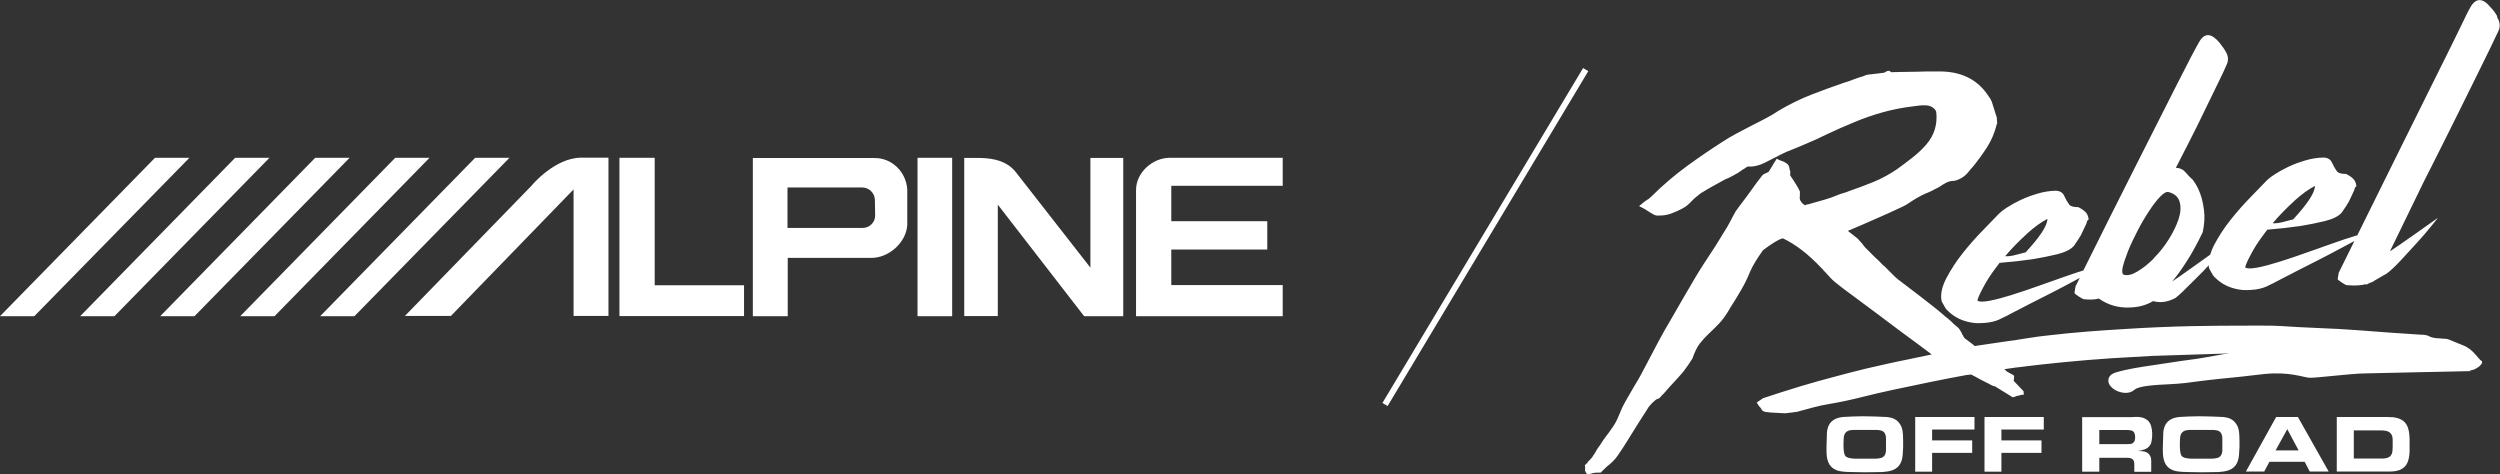 <?xml version="1.0" encoding="UTF-8"?><svg id="Layer_2" xmlns="http://www.w3.org/2000/svg" viewBox="0 0 207.08 39.26"><rect x="0" y="0" width="207.08" height="39.26" fill="#333333" stroke="none"/><defs><style>.cls-1{fill:#fff;}</style></defs><g id="Layer_1-2"><path class="cls-1" d="M15.69,13.07L2.84,26.19H0l12.84-13.12h2.84M22.32,13.07h-2.84l-12.84,13.12h2.84l12.84-13.12M28.95,13.07h-2.84l-12.84,13.12h2.84l12.85-13.12M35.58,13.07h-2.84l-12.84,13.12h2.84l12.84-13.12M42.2,13.07h-2.84l-12.84,13.12h2.84l12.84-13.12M44.07,15.34l-10.53,10.83h3.81l10.16-10.48v10.48h2.89v-13.11h-2.25c-2.18,0-4.08,2.27-4.08,2.27M54.22,13.07h-2.91v13.11h10.32v-2.55h-7.4v-10.56M71.45,18.88c.57,0,1.04-.45,1.04-1.02l-.02-1.28c0-.57-.47-1.05-1.04-1.05h-6.2v3.35h6.22M75.15,15.69v2.96c-.09,1.43-1.52,2.71-2.95,2.71h-6.95v4.83h-2.89v-13.1h10.1c1.44,0,2.6,1.16,2.69,2.6ZM76,26.19h2.87v-13.12h-2.87v13.12ZM80.93,13.08h-1.06v13.1h2.78v-9.23l7.15,9.24h3.24v-13.11h-2.72v9.09l-5.92-7.58c-.18-.21-.27-.4-.62-.71-.75-.65-1.78-.8-2.85-.8M106.25,13.07h-9.35c-1.44,0-2.8,1.23-2.8,2.67v10.45h12.15v-2.58h-9.23v-2.94h7.95v-2.35h-7.95v-2.93h9.23v-2.33"/><path class="cls-1" d="M206.86,1.37c-.13-.25-.3-.5-.53-.73-.66-.82-1.22-.84-1.68-.08-.1.16-.33.6-.67,1.32-.35.72-.78,1.61-1.31,2.67-.52,1.06-1.11,2.24-1.76,3.54-.65,1.3-1.31,2.63-1.97,3.97-1.13,2.27-2.36,4.75-3.68,7.43-.07.02-.14.04-.21.06-.53.16-1.14.36-1.83.61-.7.24-1.43.5-2.21.78-.78.28-1.51.53-2.2.74-.69.22-1.29.38-1.81.48-.52.1-.86.1-1.02,0,0-.12.08-.31.2-.57.13-.26.27-.54.44-.84.17-.3.36-.6.58-.91.22-.3.42-.58.61-.82h.04c.98-.08,1.88-.18,2.69-.3.69-.11,1.37-.25,2.04-.41.67-.17,1.13-.4,1.39-.7.14-.21.26-.38.35-.52.09-.13.17-.26.23-.37.06-.12.12-.25.19-.4.07-.15.16-.35.27-.58.03-.17.09-.28.18-.31-.04-.29-.13-.5-.3-.65-.16-.15-.35-.27-.55-.37-.39,0-.64-.07-.75-.2-.18-.24-.32-.5-.44-.76-.12-.26-.36-.4-.72-.4-.48.01-.98.09-1.48.24-.5.15-.97.32-1.39.52-.42.2-.8.41-1.14.63-.34.22-.58.42-.73.58-.26.27-.67.7-1.24,1.28-.57.58-1.13,1.21-1.68,1.9-.55.69-1,1.39-1.38,2.11-.14.28-.25.54-.32.79,0,0-.01,0-.02.01-.62.44-1.23.87-1.82,1.3-.59.42-1.03.73-1.32.91.34-.38.75-.93,1.21-1.66.47-.72.91-1.54,1.34-2.44.14-.67.17-1.28.1-1.81-.07-.54-.17-.99-.31-1.36-.15-.42-.35-.8-.62-1.16-.22-.19-.42-.4-.61-.63-.19-.23-.45-.35-.79-.36.29-.57.65-1.27,1.08-2.11.43-.84.85-1.68,1.25-2.52.41-.84.78-1.61,1.13-2.32.35-.71.6-1.24.75-1.6.17-.36.14-.73-.1-1.11-.06-.11-.14-.23-.23-.35-.09-.12-.17-.24-.26-.35-.68-.81-1.24-.84-1.68-.08-.1.16-.32.57-.67,1.23-.34.66-.76,1.48-1.26,2.46-.5.98-1.05,2.07-1.65,3.26-.61,1.19-1.22,2.4-1.84,3.64-1.28,2.53-2.67,5.31-4.18,8.35-.45.14-.96.31-1.53.51-.7.24-1.43.5-2.21.78-.78.28-1.51.53-2.2.74-.69.22-1.29.38-1.81.48-.52.1-.86.1-1.02,0,0-.12.08-.31.2-.57.13-.26.27-.54.44-.84.17-.3.36-.6.58-.91.22-.3.42-.58.61-.82h.04c.98-.08,1.88-.18,2.69-.3.69-.11,1.37-.25,2.04-.41.67-.17,1.13-.4,1.39-.7.14-.21.26-.38.35-.52.09-.13.17-.26.23-.37.06-.12.12-.25.19-.4.07-.15.16-.35.27-.58.03-.17.09-.28.18-.31-.04-.29-.13-.5-.3-.65-.16-.15-.35-.27-.55-.37-.39,0-.64-.07-.75-.2-.18-.24-.32-.5-.44-.76-.12-.26-.36-.4-.72-.4-.48.01-.98.09-1.48.24-.5.15-.97.32-1.39.52-.42.2-.8.41-1.14.63-.34.22-.58.42-.73.58-.26.27-.67.7-1.24,1.28-.57.58-1.13,1.21-1.68,1.9-.55.69-1,1.39-1.38,2.11-.37.72-.5,1.36-.38,1.9.06.11.12.23.19.34.06.11.12.22.18.3.62.68,1.41,1.06,2.4,1.16.41.02.81,0,1.19-.06.38-.06.74-.18,1.08-.37.09-.03.34-.16.75-.38.41-.22.9-.47,1.47-.76.57-.29,1.18-.6,1.83-.93.65-.33,1.25-.65,1.81-.95.19-.1.37-.2.54-.29-.12.24-.24.48-.36.72,0,.05,0,.1-.02.15-.03.15-.05.27-.06.37.03.07.15.17.36.3.21.13.34.21.39.22.52.06.94.04,1.27-.05.77.54,1.62.78,2.56.74.75-.02,1.39-.2,1.93-.53.6.17,1.22.08,1.86-.26.04-.03.15-.12.33-.28.17-.15.39-.36.63-.61.25-.25.53-.53.84-.83.31-.3.62-.62.92-.95,0,0,.02-.02.03-.03,0,.08.02.16.03.24.06.11.12.23.19.34.06.11.12.22.18.3.62.68,1.41,1.06,2.4,1.16.41.02.81,0,1.19-.06.38-.06.74-.18,1.08-.37.09-.03.34-.16.75-.38.41-.22.9-.47,1.47-.76.57-.29,1.18-.6,1.83-.93.65-.33,1.25-.65,1.81-.95.42-.23.8-.43,1.14-.61-.43.86-.86,1.75-1.31,2.65,0,.05,0,.1-.02.15-.03.15-.05.27-.06.37.03.05.15.14.36.28.21.14.34.21.39.21.34.03.65.03.91.02.26-.02.49-.05.68-.1l.04.03s.13-.05.31-.15c.16-.04.29-.11.38-.19.25-.15.49-.29.71-.41.23-.12.35-.2.37-.23.24-.18.59-.5,1.04-.98.45-.48.9-.97,1.36-1.48.46-.5.86-.97,1.19-1.38.34-.42.53-.65.57-.71-.38.26-.71.5-.99.7-.28.2-.58.42-.9.64-.32.22-.63.44-.92.64-.29.21-.54.38-.74.51-.2.13-.33.22-.37.25h-.04s2.84-5.84,2.84-5.84c.08-.16.26-.52.56-1.1.29-.58.64-1.28,1.05-2.09.41-.81.85-1.69,1.31-2.63.47-.94.91-1.84,1.34-2.71.43-.86.81-1.64,1.15-2.34.34-.7.58-1.21.74-1.55.15-.36.1-.73-.14-1.11ZM190.03,16.65c.64-.58,1.22-.99,1.72-1.25,0,.56-.61,1.48-1.8,2.77-.33.09-.64.17-.93.24-.29.07-.55.1-.77.08.55-.65,1.15-1.26,1.79-1.84ZM167.87,19.38c.64-.58,1.22-.99,1.72-1.25,0,.56-.61,1.48-1.8,2.77-.33.09-.64.17-.93.24-.29.07-.55.1-.77.08.55-.65,1.15-1.26,1.79-1.84ZM178.42,21.39c-.45.46-.91.82-1.36,1.09-.45.27-.83.37-1.13.28-.15-.05-.18-.27-.1-.64.09-.37.24-.82.45-1.35.21-.52.48-1.08.79-1.68.31-.6.63-1.14.95-1.62.32-.49.62-.88.91-1.18.29-.3.52-.43.7-.38.5.13.81.41.92.83.11.42.08.9-.1,1.43-.18.53-.45,1.09-.81,1.66-.37.58-.77,1.09-1.23,1.55ZM157.41,35.18c-.28-.49-.74-.58-.93-.61-.07-.01-.14-.03-.21-.03-.66-.03-1.31-.06-1.97-.06-.56,0-1.11.03-1.66.06-.27.04-.49.08-.72.22-.32.19-.49.49-.56.84-.01.07-.03.14-.03.21l-.04,1.33c0,.58.01,1.28.56,1.66.35.24.74.27,1.15.29.52.01,1.03.03,1.55.03.45,0,.91-.01,1.36-.02.5-.04,1.03-.1,1.38-.52.22-.28.27-.54.31-.87.01-.22.03-.43.04-.64.01-.33,0-.65-.01-.97-.02-.33-.04-.62-.21-.91ZM156.23,37.29c-.03.22-.05.31-.11.41-.14.24-.41.27-.7.29h-1.85c-.38-.03-.62-.08-.73-.24-.1-.15-.13-.42-.14-.81,0-.35.01-.6.03-.76,0-.03.03-.15.08-.25.02-.04.06-.1.15-.17.13-.1.25-.13.56-.15h1.93c.36.03.62.06.73.42.03.1.04.17.04.28v.98ZM158.64,34.54h4.91v1.04h-3.51v.9h3.32v1.03h-3.32v1.56h-1.4v-4.52ZM164.38,34.54h4.91v1.04h-3.51v.9h3.32v1.03h-3.32v1.56h-1.4v-4.52ZM177.85,34.79c-.36-.29-.81-.27-1.27-.24h-4.11v4.52h1.42v-1.15h2.37c.18.02.35.04.45.19.07.12.08.24.08.36v.61h1.4v-.79c0-.24,0-.44-.16-.64-.22-.28-.58-.29-.95-.29.33-.06.77-.13.99-.45.06-.08.1-.17.11-.21.09-.28.09-.7.09-.75,0-.06,0-.57-.19-.9-.03-.04-.1-.16-.22-.26ZM176.65,36.72c-.11.06-.28.07-.54.07h-2.22v-1.17h2.34c.21.01.4.03.51.15.12.15.12.44.12.47s0,.36-.21.47ZM185.27,35.18c-.28-.49-.74-.58-.93-.61-.07-.01-.14-.03-.21-.03-.66-.03-1.31-.06-1.97-.06-.56,0-1.11.03-1.66.06-.27.04-.49.08-.72.22-.32.19-.49.49-.56.84-.01.07-.03.14-.03.21l-.04,1.33c0,.58.01,1.28.56,1.66.35.24.74.27,1.15.29.52.01,1.03.03,1.55.03.45,0,.91-.01,1.36-.02.5-.04,1.03-.1,1.38-.52.22-.28.27-.54.31-.87.01-.22.03-.43.04-.64.01-.33,0-.65-.01-.97-.02-.33-.04-.62-.21-.91ZM184.09,37.29c-.03.22-.05.31-.11.41-.14.24-.41.27-.7.29h-1.85c-.38-.03-.62-.08-.73-.24-.1-.15-.13-.42-.14-.81,0-.35.01-.6.03-.76,0-.03.03-.15.08-.25.02-.04.06-.1.15-.17.13-.1.25-.13.56-.15h1.93c.36.03.62.06.73.42.03.1.04.17.04.28v.98ZM188.54,34.54l-2.51,4.52h1.52l.43-.81h2.92l.42.81h1.57l-2.55-4.52h-1.8ZM188.49,37.31l.97-1.76.94,1.76h-1.9ZM198.15,34.56c-.12-.01-.24-.02-.37-.02h-4.22v4.52h4.36c.38-.01.72-.03,1.06-.24.35-.22.57-.58.61-1.4,0-.11,0-.21,0-.32v-.73c-.01-.4-.04-.83-.25-1.19-.17-.29-.48-.56-1.2-.63ZM198.19,36.99c0,.46-.03.88-.58.97-.15.03-.28.02-.33.02h-2.31v-2.33h2.27c.29.01.57.03.76.22.16.17.18.35.19.56v.56ZM204.66,30.74c-.52,0-7.5.17-8.78.19-1.27.02-4.06.39-4.58.36-.52-.03-1.64-.52-3.74-.31-.66.08-1.36.16-2.11.24l-1.59.16c-.53.05-1.05.12-1.57.18-.08.01-.26.04-.54.07l-.69.09c-.39.05-.89.08-1.42.11-1.04.05-2.46.12-2.83.45-.45.4-1.1.28-1.52.07-.43-.22-.68-.55-.65-.88.01-.17.12-.47.62-.62.97-.29,2.01-.44,3.02-.59.35-.05.71-.1,1.06-.16.43-.07.87-.14,1.32-.2.44-.06.88-.12,1.31-.18.62-.1,1.17-.19,1.68-.29.31-.06.64-.12.98-.16-.14,0-.28,0-.42.02-.72.03-1.46.05-2.21.07-.62.02-1.24.04-1.85.06-.61.02-1.23.04-1.86.06-1.07.06-2.18.12-3.33.19-1.34.09-2.69.2-4.02.33-1.33.13-2.68.28-4.01.45-.3.04-.61.09-.91.13h.01c.08.09.17.17.26.23.09.06.47.23.55.32l-.04.42.81.85.03.29h-.11s-.07.02-.07.02l-.14.02s-.05.02-.07.04l-.18.02c-.14.07-.25.1-.35.12l-1.47-.91c-.1-.01-.19-.04-.26-.08-.08-.04-.16-.08-.23-.12-.05-.04-.09-.06-.12-.06-.1-.06-.21-.11-.31-.16-.1-.05-.21-.1-.31-.16-.26-.14-.5-.28-.75-.4-.14.02-.28.03-.43.05-.96.18-1.98.37-2.99.58-.98.2-1.98.41-3.01.63-.88.19-1.76.39-2.62.61-.87.22-1.8.42-2.75.58-.42.07-.85.16-1.29.28-.45.12-.91.25-1.37.37h-.05c-.16.03-.31.04-.45.06-.13.01-.27.03-.43.05h-.04s-.04,0-.04,0c-.23-.02-.47-.03-.72-.04-.26,0-.51-.03-.74-.06-.33-.02-.44-.2-.48-.32l-.03-.04c-.05-.04-.09-.08-.13-.14l-.19-.29.53-.36c.53-.18,1.04-.34,1.54-.5.5-.15,1.01-.31,1.54-.48.91-.27,1.81-.53,2.7-.76.89-.24,1.8-.48,2.71-.7.6-.14,1.18-.27,1.76-.4.57-.13,1.16-.25,1.75-.37.6-.12,1.18-.24,1.76-.37.07-.01.14-.03.21-.04-.38-.28-.77-.57-1.16-.87-.35-.25-.84-.61-1.48-1.09-.64-.48-1.31-.98-2-1.5-.69-.52-1.35-1.01-1.98-1.47-.63-.46-1.07-.8-1.35-1.03-.16-.13-.31-.26-.45-.42-.14-.15-.28-.3-.42-.46-.05-.04-.1-.1-.15-.16-.04-.07-.09-.12-.15-.16-1.06-1.13-2.12-1.95-3.17-2.45-.05-.02-.17.02-.37.12-.19.1-.39.21-.59.35-.2.13-.38.26-.54.38-.16.12-.22.17-.2.17-.21.29-.4.58-.58.87-.18.29-.34.59-.47.89-.2.51-.45,1.01-.73,1.49-.28.48-.56.95-.85,1.39-.34.6-.66,1.06-.96,1.37-.3.32-.59.6-.86.85-.27.25-.52.53-.75.82-.23.3-.43.71-.61,1.24-.24.39-.5.76-.77,1.11-.25.3-.51.58-.77.86-.26.27-.51.56-.77.86-.04.05-.1.11-.16.17-.07.06-.12.11-.16.17-.08.11-.17.17-.27.18-.02.03-.04.04-.07.04h-.04c-.04.06-.07.09-.1.09-.2.17-.37.35-.52.54-.16.26-.32.52-.49.77-.16.25-.33.51-.49.77-.26.42-.52.83-.77,1.24-.25.41-.52.82-.81,1.24-.12.18-.27.35-.43.51-.16.15-.33.3-.51.44l-.39.38-.06.08h-.07c-.12.02-.2.02-.25,0l-.25.03c-.12.01-.2.04-.25.07l-.14.02c-.14.02-.23,0-.26-.08-.09-.11-.12-.25-.09-.43v-.07s-.03-.14-.03-.14l.1-.09c.04-.05.07-.09.1-.1.02-.02.04-.05.06-.1.17-.17.29-.29.35-.37.04-.08.09-.15.14-.22.05-.07.1-.14.14-.22.08-.15.15-.27.21-.35.1-.13.2-.27.29-.42.09-.15.19-.28.29-.42.23-.3.44-.59.64-.88.2-.29.36-.6.49-.93.17-.43.36-.84.58-1.23.22-.39.44-.77.66-1.14.14-.24.28-.46.41-.69.13-.22.25-.45.37-.68.43-.83.85-1.62,1.25-2.37.4-.75.73-1.33.97-1.72.34-.6.69-1.21,1.06-1.84.37-.63.74-1.25,1.1-1.88.22-.37.44-.71.65-1.04.21-.33.43-.67.66-1.01.16-.24.32-.48.47-.73.15-.25.31-.5.47-.77.22-.34.43-.68.6-1.02.04-.08.08-.16.13-.25.05-.09.09-.17.13-.25.04-.05.07-.11.09-.16.02-.05.05-.1.09-.16.08-.11.16-.21.22-.3.06-.09.13-.19.22-.3.29-.38.58-.76.86-1.16.28-.4.56-.78.86-1.16.06-.08.13-.14.2-.17.07-.03.14-.07.21-.1.02,0,.05-.01.07-.03.02-.01.05-.02.07-.03l.06-.08.36-.59c.02-.05.07-.13.15-.24l.12-.2.16.09c.05.02.08.03.1.04.01.01.04.03.1.04.18.05.34.14.51.27.08.06.13.14.16.24.02.09.04.19.05.28,0,.02,0,.03.02.03.01,0,.02.01.02.03,0,.05,0,.1,0,.15,0,.05,0,.1,0,.15h-.04c.06.09.11.18.16.26.05.08.1.15.15.22.06.11.14.24.23.37.09.13.17.27.23.41.06.09.08.18.07.28-.01.1-.01.2,0,.29-.02.03-.03.06-.02.11.02.17.09.3.2.41.11.13.22.19.31.18l.03-.04c.14-.02.33-.06.56-.14.33-.09.67-.19,1.02-.29.35-.1.69-.22,1.01-.36.16-.07.32-.12.49-.17.16-.04.33-.1.49-.17.67-.23,1.34-.48,2-.75.66-.27,1.3-.62,1.93-1.04.4-.29.82-.6,1.25-.94.43-.33.83-.7,1.19-1.11.68-.79.95-1.69.83-2.72-.04-.14-.15-.27-.32-.38-.17-.11-.38-.16-.62-.16-.19,0-.37,0-.54.03-.17.02-.35.04-.54.07-1.58.19-3.18.63-4.82,1.32-.76.31-1.52.65-2.28,1.01-.53.26-1.06.51-1.62.74-.55.24-1.09.46-1.63.67-.37.17-.7.33-.99.49-.3.16-.6.31-.91.46-.31.15-.63.24-.97.28-.05,0-.1,0-.16,0-.06,0-.12,0-.16,0-.07,0-.15.04-.22.1-.08.06-.17.12-.29.18-.07.06-.19.14-.37.26-.18.1-.35.19-.51.28-.16.09-.33.17-.52.24-.34.19-.68.37-1.02.56-.34.19-.68.39-1.02.6-.11.09-.23.18-.35.28-.12.1-.24.2-.34.31-.13.14-.26.26-.39.38-.13.11-.29.22-.47.31-.3.16-.61.29-.93.41-.33.11-.65.16-.96.15-.17.02-.32,0-.47-.09-.14-.08-.29-.17-.45-.27-.05-.04-.11-.08-.18-.12-.07-.04-.14-.08-.21-.12l-.35-.18.36-.3s.08-.06.12-.09c.03-.03.07-.06.12-.09.14-.07.27-.17.4-.3.95-.94,1.93-1.78,2.93-2.51,1-.73,1.97-1.39,2.92-2,.4-.27.82-.51,1.25-.74.43-.22.85-.44,1.26-.66.39-.19.76-.39,1.13-.58.36-.19.73-.4,1.08-.64.88-.52,1.77-.96,2.67-1.31.9-.35,1.79-.68,2.68-.98.28-.08.56-.18.84-.29.28-.11.56-.2.84-.28.11-.06.23-.1.35-.12.12-.01.24-.03.36-.04l.43-.05.57-.07.07-.05s.04-.01.05-.02c.01-.01.03-.02.05-.02l.03-.04.21-.03.04.03.08.06s.04,0,.04.03c.27,0,.51-.01.74-.02.23,0,.47,0,.71-.01.46,0,.93-.02,1.4-.03.47,0,.94,0,1.4,0,1.7.06,2.97.74,3.81,2.04.14.18.25.37.31.58.06.21.13.42.2.63.04.12.07.22.09.3.02.08.05.17.09.26v.07s.03.43.03.43l-.03.04c-.18.73-.45,1.37-.82,1.94-.37.57-.76,1.11-1.18,1.62-.09.08-.19.21-.32.37-.17.22-.36.39-.59.53-.23.14-.45.22-.66.25-.22,0-.42.05-.62.15-.19.1-.39.22-.59.36-.14.07-.27.14-.41.21-.14.08-.28.15-.45.22-.39.15-.83.37-1.3.67-.18.12-.35.23-.52.34-.17.11-.35.19-.53.27-.55.26-1.11.52-1.69.77-.58.25-1.14.5-1.69.74-.16.07-.32.14-.47.2-.15.07-.32.14-.5.21l.8.63c.06.07.12.14.19.21.07.08.13.15.19.21.06.09.15.2.26.33l.87.87c.13.11.26.22.37.35.11.13.24.25.37.35.14.15.28.29.42.42.14.13.28.27.42.42.08.09.33.29.75.6.41.31.86.65,1.34,1.02.48.37.92.71,1.33,1.04.4.33.65.53.73.62.08.06.17.13.26.2.09.07.18.15.27.24.08.09.17.17.27.26.1.09.2.17.3.25.08.09.19.24.31.47,0,.07.04.13.09.17,0,.02.01.04.02.05.01.01.02.03.02.05l.09.13c.16.13.32.25.48.36.13.09.25.19.36.29.09-.01.18-.03.26-.04.74-.11,1.49-.22,2.24-.33.63-.08,1.26-.18,1.87-.28.62-.1,1.26-.19,1.9-.25,1.03-.12,2.07-.22,3.08-.3,1.02-.08,2.06-.15,3.09-.21.9-.06,1.85-.11,2.79-.15.93-.04,1.86-.07,2.8-.09,1.54-.03,3.07-.04,4.68-.04.43,0,.85,0,1.26,0,.42,0,.86,0,1.3.03,1.11.07,2.19.13,3.23.17,1.08.04,2.16.1,3.23.18.94.07,1.82.14,2.67.2.84.06,1.69.11,2.54.17.29,0,.5.04.64.1l.03.02c.19.1.41.15.64.17.29.02.57.04.85.06l.16.05,1.21.49c.83.33,1.22,1.1,1.5,1.28s-.45.79-.97.79Z"/><rect class="cls-1" x="106.86" y="19.38" width="32.34" height=".5" transform="translate(42.96 115.08) rotate(-59.07)"/></g></svg>
